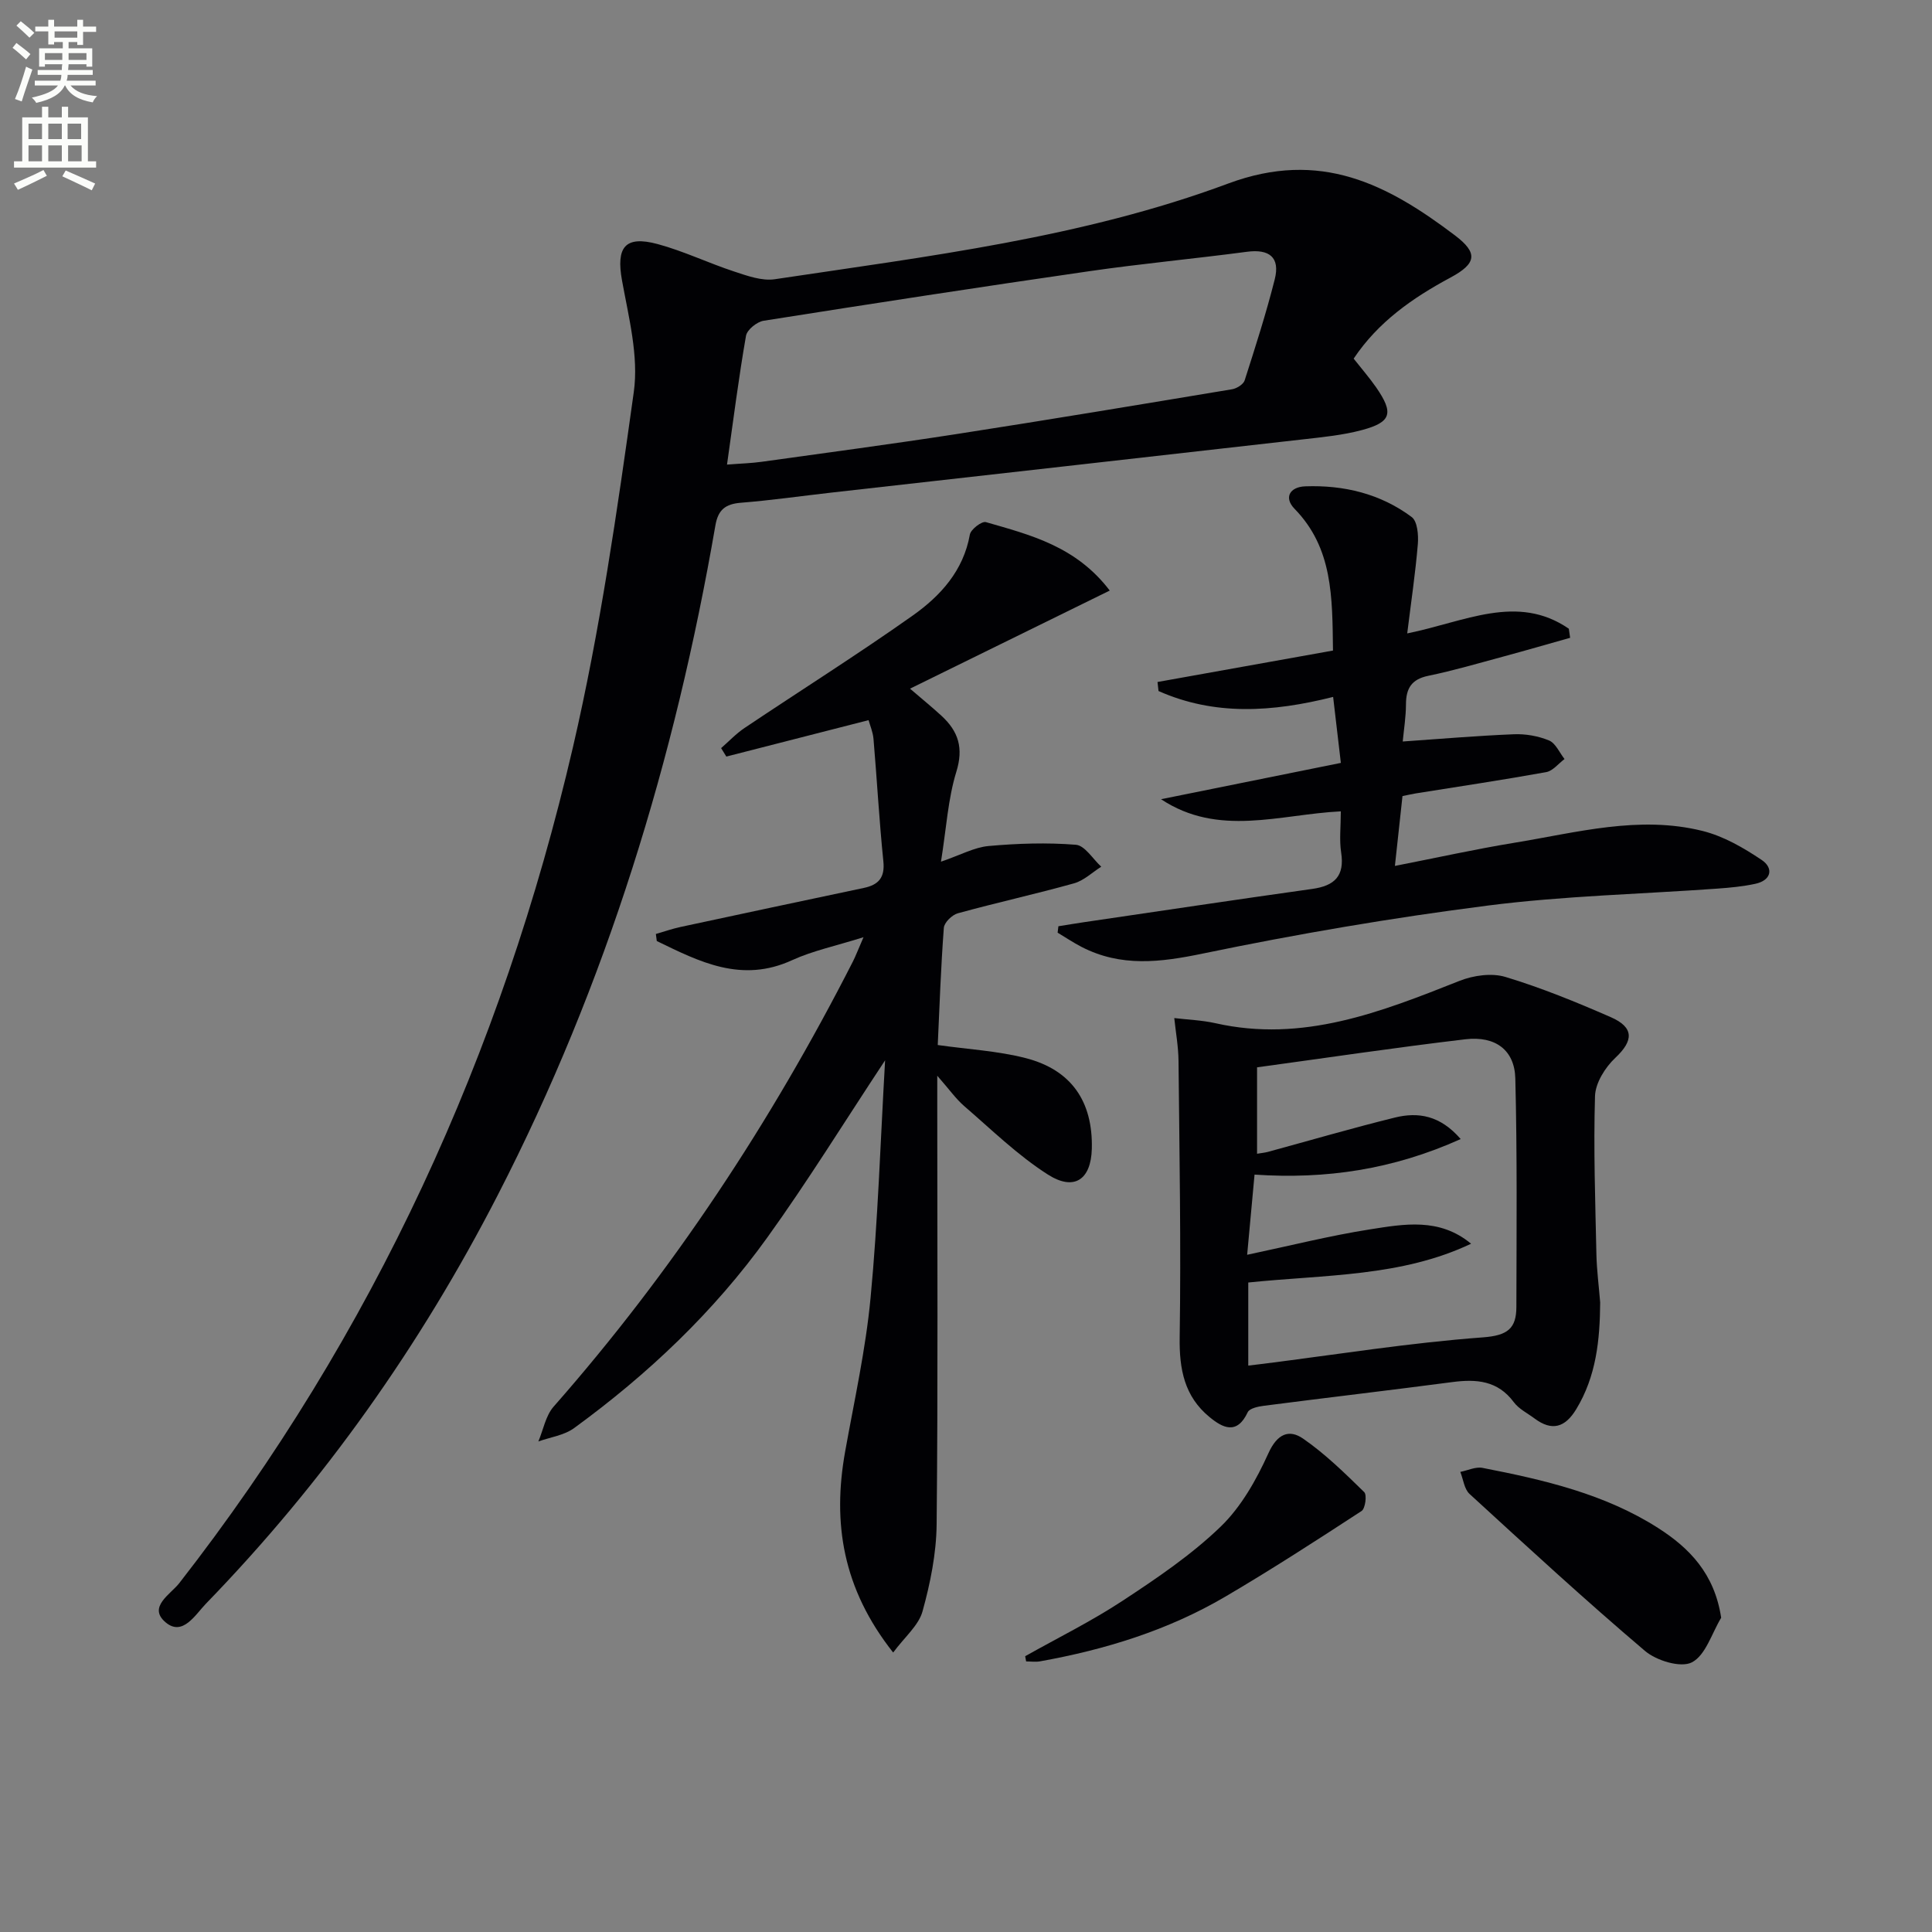 <svg enable-background="new 0 0 400 400" viewBox="0 0 400 400" xmlns="http://www.w3.org/2000/svg"><rect x="0" y="0" width="400" height="400" fill="#808080" stroke="none"/><path d="m2.6 9.9.8-1c.9.7 1.9 1.4 2.9 2.3l-.9 1.1c-1.1-1-2-1.8-2.8-2.4zm.5 10.6c.9-2.1 1.6-4.3 2.3-6.7.4.2.8.4 1.3.6-.7 2.1-1.5 4.3-2.2 6.6zm.3-15.2.9-.9c1 .8 2 1.6 2.8 2.4l-1 1c-.9-.9-1.8-1.7-2.7-2.5zm12.6-1.2h1.2v1.4h2.7v1.1h-2.7v2.7h-1.2v-.6h-1.8v1.3h4.9v3.8h-1.2v-.5h-3.7c0 .4-.1.9-.1 1.2h5.1v1h-5.2c0 .5-.1.9-.2 1.2h6v1h-5.2c1.1 1.3 2.9 2 5.5 2.2-.4.4-.7.8-.9 1.3-2.9-.5-4.8-1.6-5.7-3.5h-.1c-.8 1.7-2.7 2.9-5.9 3.6-.2-.4-.6-.8-.9-1.1 2.8-.6 4.6-1.4 5.4-2.5h-4.8v-1h5.3c.1-.3.2-.7.2-1.2h-4.9v-1h5c0-.4 0-.8.1-1.2h-3.6v.5h-1.2v-3.8h4.9v-1.3h-1.8v.5h-1.2v-2.7h-2.7v-1h2.7v-1.4h1.2v1.4h4.8zm-6.7 8.3h3.6c0-.4 0-.9 0-1.4h-3.6zm1.9-4.6h4.8v-1.3h-4.7v1.3zm6.7 3.2h-3.7v1.4h3.7z" fill="#fbfcfa"/><path d="m8.7 22.1h1.3v2.2h2.8v-2.2h1.3v2.2h4.1v9.1h1.7v1.3h-17v-1.3h1.7v-9.1h4.1zm.3 13.1.7 1.2c-1.8.9-3.8 1.9-6 2.9-.2-.4-.5-.8-.8-1.3 2.3-1 4.4-1.9 6.1-2.8zm-3.1-6.4h2.8v-3.2h-2.8zm0 4.6h2.8v-3.3h-2.8zm4.1-4.6h2.8v-3.2h-2.8zm0 4.6h2.8v-3.3h-2.8zm3.6 1.9c2.1.9 4.1 1.8 6.1 2.7l-.7 1.4c-2.2-1.1-4.2-2-6.1-2.9zm3.2-9.7h-2.8v3.2h2.8zm-2.7 7.8h2.8v-3.3h-2.8z" fill="#fbfcfa"/><g fill="#010104"><path d="m280.26 74.25c1.62 2.06 3.26 3.94 4.67 5.97 3.66 5.3 3.16 7.18-2.92 8.81-3.98 1.07-8.15 1.47-12.27 1.94-32.51 3.7-65.03 7.34-97.55 11.01-6.27.71-12.53 1.61-18.82 2.11-3.17.26-4.69 1.44-5.25 4.67-8.36 48.38-22.54 94.89-45.07 138.68-16.01 31.13-36.01 59.43-60.4 84.57-2.21 2.28-4.83 6.86-8.36 3.88-3.76-3.17 1.03-5.81 2.82-8.11 40.22-51.58 66.79-109.68 81.52-173.12 5.61-24.18 9.15-48.89 12.59-73.5 1.04-7.45-1.06-15.47-2.44-23.1-1.24-6.85.58-9.36 7.37-7.53 5.41 1.46 10.53 3.94 15.87 5.69 2.7.89 5.73 1.99 8.4 1.59 31.68-4.75 63.74-8.6 93.86-19.81 19.14-7.12 33.01.19 46.96 10.74 4.81 3.64 4.47 5.82-.92 8.72-7.87 4.22-14.99 9.2-20.06 16.79zm-129.74 21.94c2.88-.23 5.04-.28 7.17-.58 13.47-1.88 26.96-3.67 40.41-5.75 19.02-2.95 38.01-6.11 56.99-9.27.97-.16 2.33-1.01 2.6-1.83 2.22-6.93 4.45-13.87 6.23-20.92 1.15-4.56-1.11-6.33-5.77-5.71-10.86 1.44-21.79 2.45-32.63 4.02-22.5 3.25-44.97 6.71-67.43 10.26-1.39.22-3.43 1.87-3.64 3.12-1.51 8.64-2.61 17.35-3.93 26.66z"/><path d="m183.25 219.53c-8.58 12.98-16.07 25.12-24.38 36.67-11.05 15.39-24.72 28.33-40.02 39.48-2.05 1.49-4.9 1.87-7.39 2.76 1.03-2.43 1.51-5.33 3.16-7.21 24.66-28.03 45.02-58.92 61.95-92.13.58-1.14 1.03-2.35 2.21-5.06-5.79 1.82-10.51 2.8-14.77 4.75-10.48 4.81-19.18.34-28.03-3.96-.06-.49-.12-.98-.19-1.46 1.7-.49 3.38-1.08 5.1-1.45 12.64-2.72 25.29-5.41 37.94-8.08 3.04-.64 4.41-2.11 4.06-5.52-.86-8.42-1.32-16.89-2.04-25.33-.12-1.43-.73-2.82-1.02-3.89-10.07 2.58-19.76 5.06-29.45 7.54-.36-.58-.72-1.17-1.08-1.75 1.62-1.41 3.11-3.01 4.88-4.19 11.6-7.78 23.43-15.22 34.82-23.28 5.71-4.05 10.47-9.25 11.8-16.75.19-1.07 2.48-2.82 3.32-2.57 9.2 2.65 18.66 4.99 25.64 14.17-13.8 6.78-27.26 13.39-41.35 20.31 2.43 2.09 4.55 3.81 6.55 5.65 3.45 3.19 4.57 6.62 3.04 11.56-1.73 5.6-2.06 11.63-3.18 18.61 4.07-1.39 6.9-2.97 9.84-3.24 6-.54 12.1-.74 18.09-.26 1.86.15 3.51 2.95 5.25 4.54-1.86 1.18-3.59 2.87-5.62 3.44-7.98 2.23-16.09 4.01-24.08 6.21-1.19.33-2.81 1.91-2.89 3.02-.61 8.1-.89 16.23-1.26 24.25 6.25.89 12.38 1.21 18.21 2.71 9.49 2.44 13.93 9.02 13.69 18.76-.16 6.36-3.61 8.85-9.11 5.34-6.24-3.98-11.64-9.28-17.29-14.15-1.73-1.49-3.08-3.43-5.6-6.3v6.37c0 28.83.16 57.66-.13 86.48-.06 6.04-1.3 12.2-2.92 18.04-.81 2.93-3.69 5.3-6.08 8.53-10.48-13.26-12.58-26.84-9.95-41.57 1.9-10.6 4.26-21.16 5.27-31.85 1.53-16.03 2.03-32.14 3.01-49.19z"/><path d="m331.3 269.68c-.06 7.75-.81 15.26-4.97 22.1-2.3 3.78-5.02 4.59-8.62 1.9-1.46-1.09-3.24-1.96-4.29-3.37-3.32-4.48-7.72-4.82-12.7-4.17-13 1.71-26.03 3.23-39.04 4.91-1.19.15-2.97.53-3.35 1.33-2.22 4.74-5.15 3.29-7.93.99-5.18-4.26-6.26-9.87-6.16-16.48.29-19.07-.05-38.16-.24-57.24-.03-2.96-.57-5.92-.88-8.87 2.84.34 5.73.44 8.51 1.06 18.09 4.09 34.27-2.31 50.54-8.76 2.88-1.14 6.67-1.68 9.53-.81 7.42 2.24 14.65 5.2 21.77 8.31 4.91 2.14 4.74 4.89.97 8.43-2.1 1.97-4.13 5.2-4.21 7.93-.33 10.93.06 21.88.29 32.82.08 3.31.52 6.62.78 9.92zm-72.86-4.15v17.2c1.25-.15 2.21-.26 3.18-.38 15.12-1.91 30.2-4.34 45.37-5.46 5.15-.38 6.95-1.83 6.96-6.32.03-15.77.18-31.54-.22-47.3-.15-5.85-4.11-8.83-10.32-8.1-14.42 1.7-28.79 3.85-43.15 5.81v17.89c.91-.15 1.56-.21 2.19-.37 8.78-2.39 17.51-4.94 26.34-7.12 4.83-1.19 9.38-.47 13.63 4.45-14.01 6.3-27.87 8.36-42.68 7.36-.51 5.55-.99 10.72-1.53 16.6 8.95-1.89 17.13-3.96 25.42-5.26 7.04-1.1 14.38-2.48 20.94 2.97-14.48 6.87-30.22 6.38-46.13 8.03z"/><path d="m275.98 134.69c-.14-11.09-.02-21.21-7.95-29.34-2.29-2.35-.96-4.54 2.2-4.66 8.01-.29 15.58 1.53 22.05 6.36 1.18.88 1.42 3.71 1.27 5.58-.5 6.02-1.4 12.01-2.2 18.51 11.93-2.4 22.77-8.32 33.46-.97.09.63.18 1.25.27 1.88-4.66 1.31-9.3 2.66-13.97 3.92-5.12 1.38-10.22 2.88-15.41 3.95-3.48.72-4.6 2.62-4.61 5.91-.01 2.63-.44 5.26-.67 7.69 7.68-.53 15.34-1.19 23.01-1.5 2.43-.1 5.05.36 7.29 1.29 1.36.57 2.15 2.51 3.2 3.84-1.26.94-2.42 2.46-3.8 2.71-8.96 1.62-17.97 2.96-26.96 4.4-.81.13-1.61.32-2.79.56-.5 4.61-1 9.16-1.57 14.46 8.65-1.69 16.64-3.47 24.71-4.79 12.91-2.11 25.83-5.73 38.99-2.45 4.34 1.08 8.5 3.49 12.26 6.02 2.47 1.67 2 4.2-1.33 4.92-2.58.56-5.25.81-7.9 1-15.87 1.14-31.84 1.5-47.6 3.52-19.73 2.52-39.4 5.88-58.88 9.92-8.81 1.83-16.96 2.84-25.14-1.38-1.7-.88-3.29-1.95-4.94-2.94.05-.44.11-.89.16-1.33 1.77-.28 3.53-.58 5.3-.84 15.75-2.31 31.5-4.68 47.27-6.89 4.62-.65 6.72-2.67 5.97-7.55-.4-2.59-.07-5.29-.07-8.51-12.67.63-25.29 5.38-37.22-2.51 12.33-2.49 24.66-4.98 37.23-7.52-.59-5.06-1.09-9.28-1.6-13.66-12.63 3.18-24.57 3.92-36.15-1.22-.07-.62-.14-1.25-.21-1.87 11.97-2.14 23.95-4.29 36.33-6.51z"/><path d="m356.35 334.94c-1.95 3.22-3.21 7.75-6.06 9.23-2.29 1.19-7.34-.34-9.72-2.37-12.38-10.51-24.34-21.52-36.31-32.49-1.11-1.01-1.3-3.03-1.92-4.57 1.54-.3 3.18-1.11 4.6-.83 12.7 2.47 25.33 5.39 36.39 12.47 6.4 4.1 11.64 9.4 13.02 18.56z"/><path d="m212.25 342.9c6.76-3.8 13.75-7.25 20.22-11.51 7.06-4.64 14.18-9.46 20.23-15.29 4.27-4.11 7.43-9.74 9.91-15.22 1.83-4.04 4.28-5.03 7.18-3.03 4.59 3.17 8.65 7.16 12.66 11.08.59.57.22 3.4-.54 3.9-9.31 6.07-18.65 12.12-28.24 17.75-11.86 6.96-24.84 10.96-38.33 13.38-.93.17-1.93.02-2.89.02-.06-.36-.13-.72-.2-1.08z"/></g></svg>
